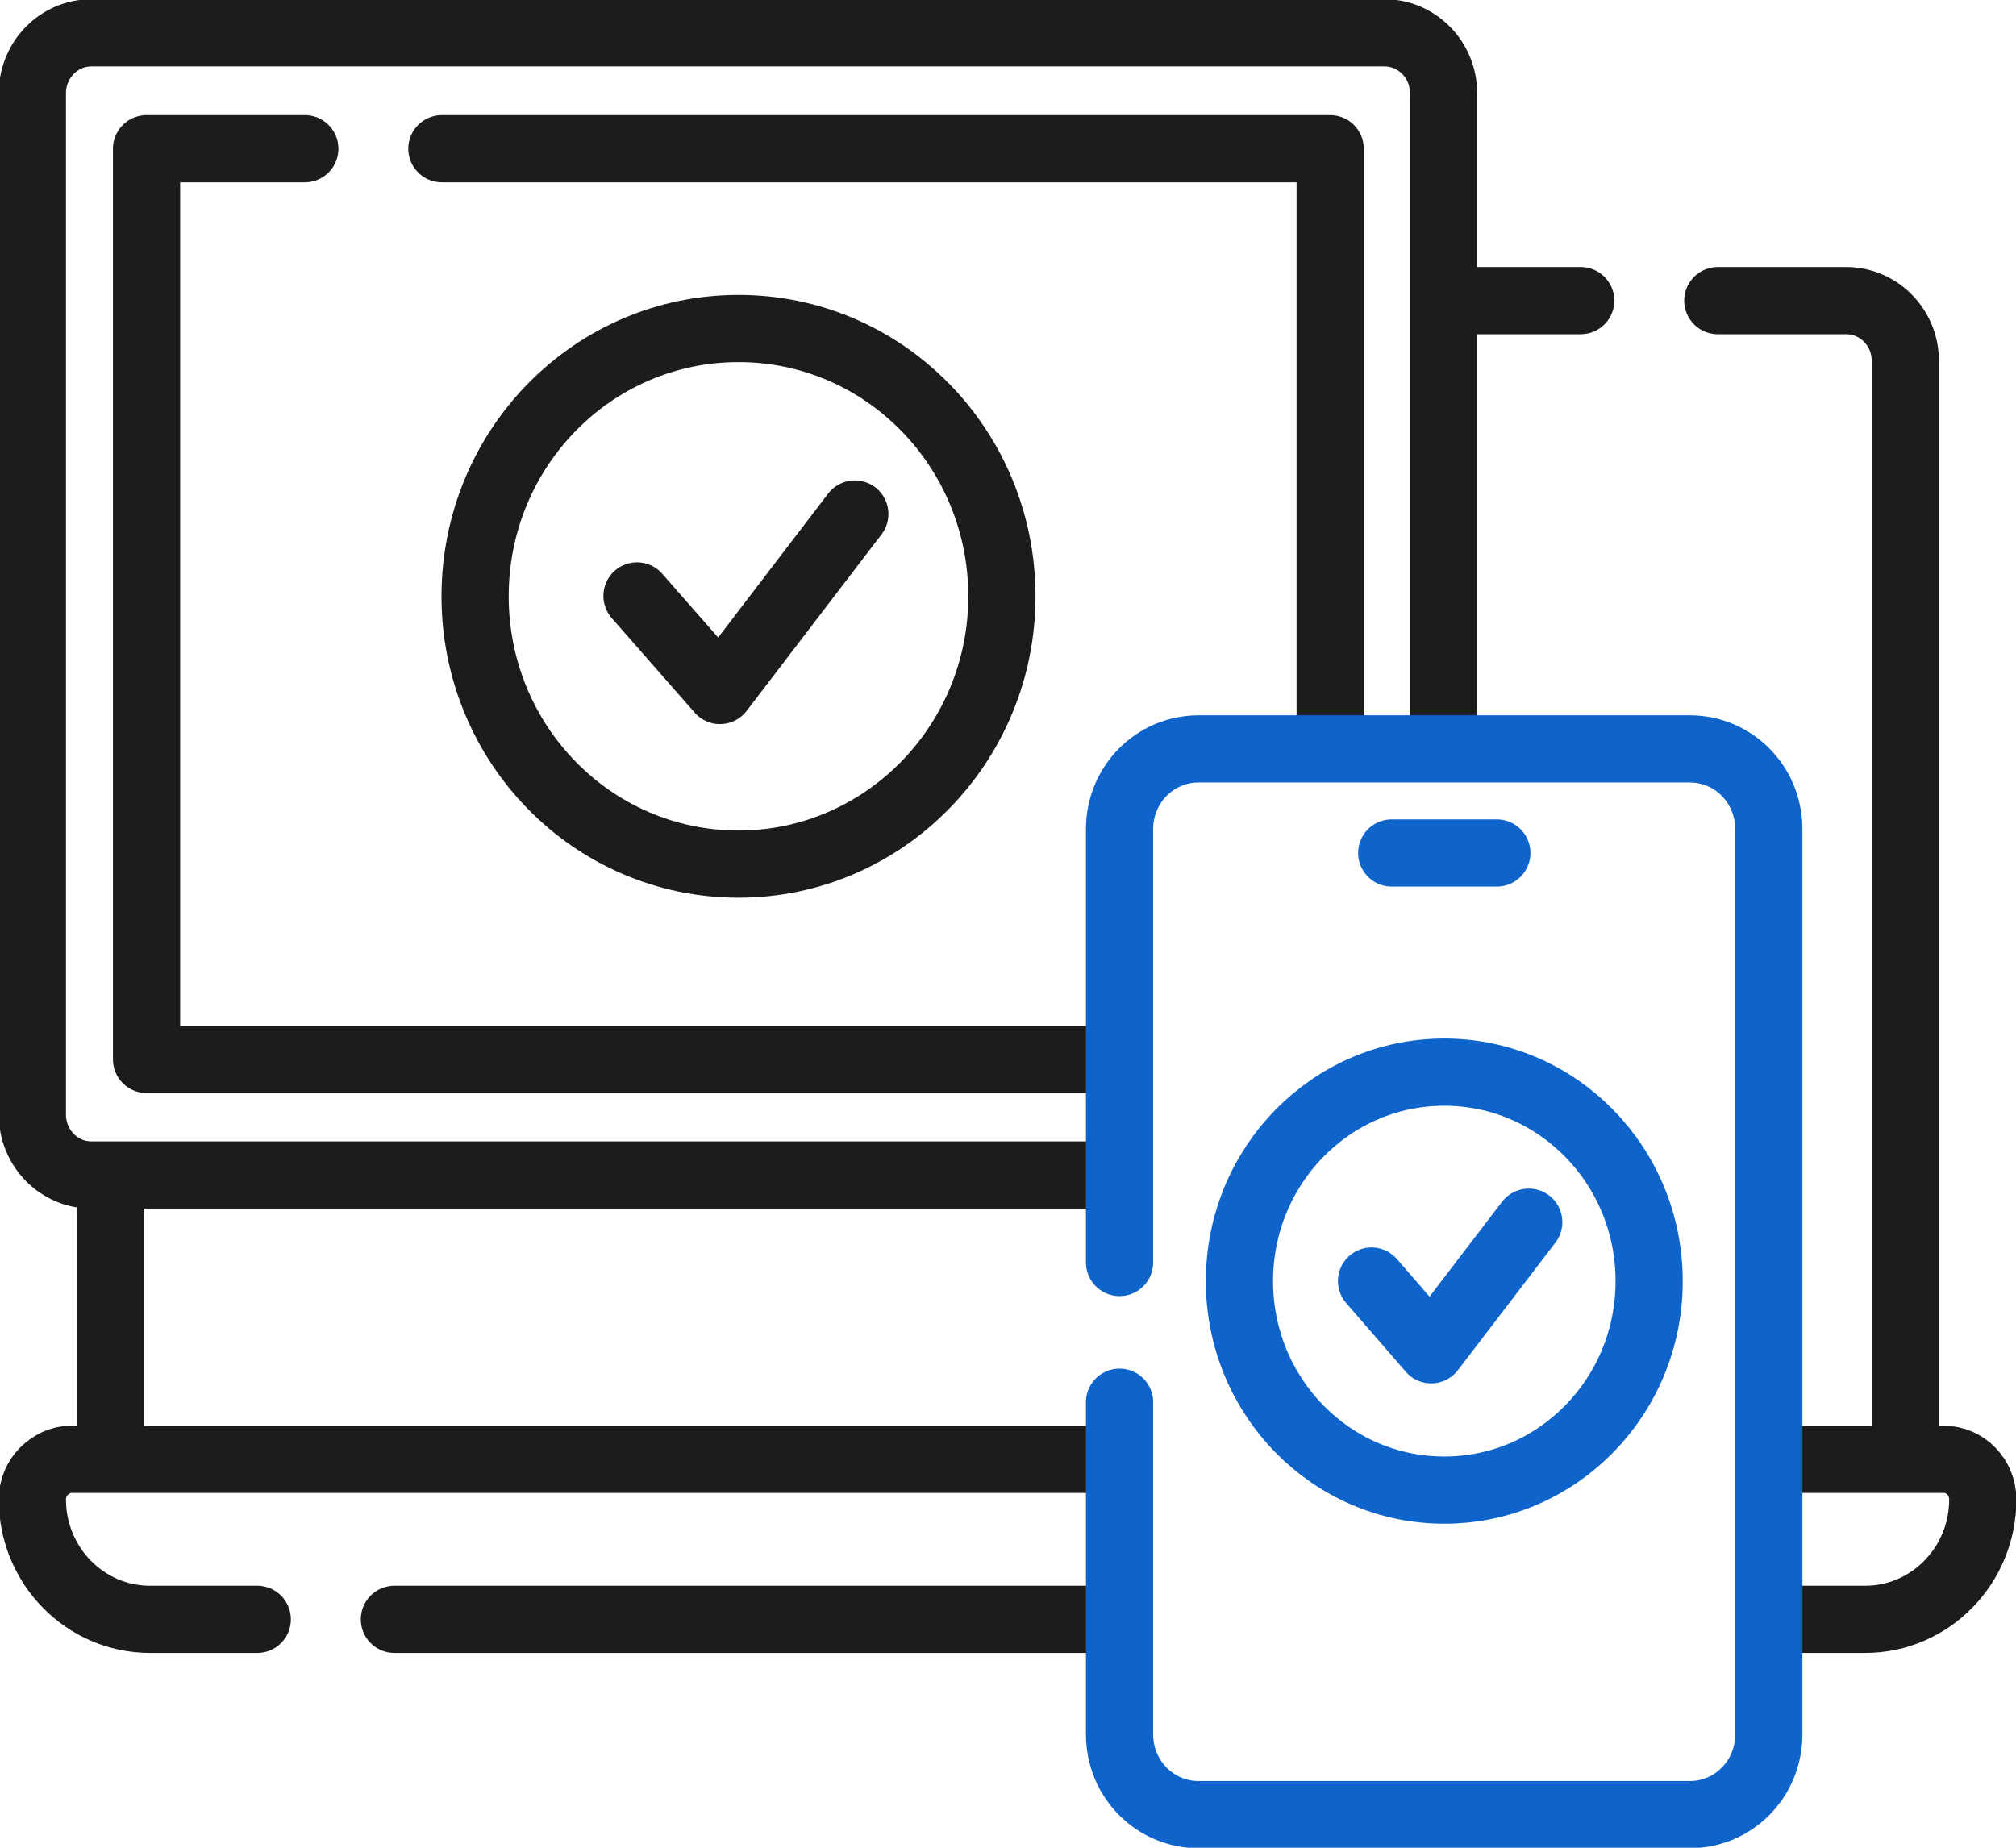 <svg width="36" height="33" viewBox="0 0 36 33" fill="none" xmlns="http://www.w3.org/2000/svg">
<g clip-path="url(#clip0_10618_41522)">
<path d="M30.675 5.369H32.968C33.549 5.369 34.023 5.85 34.023 6.44V25.994M28.227 5.369H25.894M1.972 25.984V21.122M4.594 28.921H2.678C1.517 28.921 0.578 27.958 0.578 26.78C0.578 26.583 0.656 26.407 0.781 26.279C0.849 26.21 0.927 26.161 1.004 26.122C1.091 26.082 1.178 26.063 1.275 26.063H19.855M19.855 28.921H7.043M31.739 26.063H34.71C35.097 26.063 35.407 26.387 35.407 26.78C35.407 27.958 34.468 28.921 33.307 28.921H31.749M19.855 20.985H1.633C1.052 20.985 0.578 20.504 0.578 19.905V1.666C0.578 1.067 1.052 0.586 1.633 0.586H24.723C25.304 0.586 25.778 1.067 25.778 1.666V13.246" stroke="#1D1C1C" stroke-width="1.2" stroke-linecap="round" stroke-linejoin="round"/>
<path d="M7.891 2.656H23.753V13.244M5.443 2.656H2.617V18.921H19.862" stroke="#1D1C1C" stroke-width="1.2" stroke-linecap="round" stroke-linejoin="round"/>
<path d="M13.188 15.433C15.781 15.433 17.891 13.292 17.891 10.65C17.891 8.008 15.791 5.867 13.188 5.867C10.584 5.867 8.484 8.008 8.484 10.65C8.484 13.292 10.584 15.433 13.188 15.433Z" stroke="#1D1C1C" stroke-width="1.2" stroke-linecap="round" stroke-linejoin="round"/>
<path d="M11.375 10.643L12.856 12.332L15.265 9.18" stroke="#1D1C1C" stroke-width="1.2" stroke-linecap="round" stroke-linejoin="round"/>
<path d="M25.791 26.613C27.814 26.613 29.449 24.943 29.449 22.881C29.449 20.818 27.814 19.148 25.791 19.148C23.768 19.148 22.133 20.818 22.133 22.881C22.133 24.943 23.768 26.613 25.791 26.613Z" stroke="#0F64CC" stroke-width="1.2" stroke-linecap="round" stroke-linejoin="round"/>
<path d="M24.492 22.879L25.557 24.107L27.299 21.828" stroke="#0F64CC" stroke-width="1.2" stroke-linecap="round" stroke-linejoin="round"/>
<path d="M19.992 25.043V30.975C19.992 31.77 20.621 32.409 21.405 32.409H30.173C30.957 32.409 31.586 31.77 31.586 30.975V14.809C31.586 14.013 30.957 13.375 30.173 13.375H21.405C20.621 13.375 19.992 14.013 19.992 14.809V22.548" stroke="#0F64CC" stroke-width="1.2" stroke-linecap="round" stroke-linejoin="round"/>
<path d="M24.852 15.234H26.729" stroke="#0F64CC" stroke-width="1.2" stroke-linecap="round" stroke-linejoin="round"/>
</g>
<defs>
<clipPath id="clip0_10618_41522">
<rect width="36" height="33" fill="white"/>
</clipPath>
</defs>
</svg>
